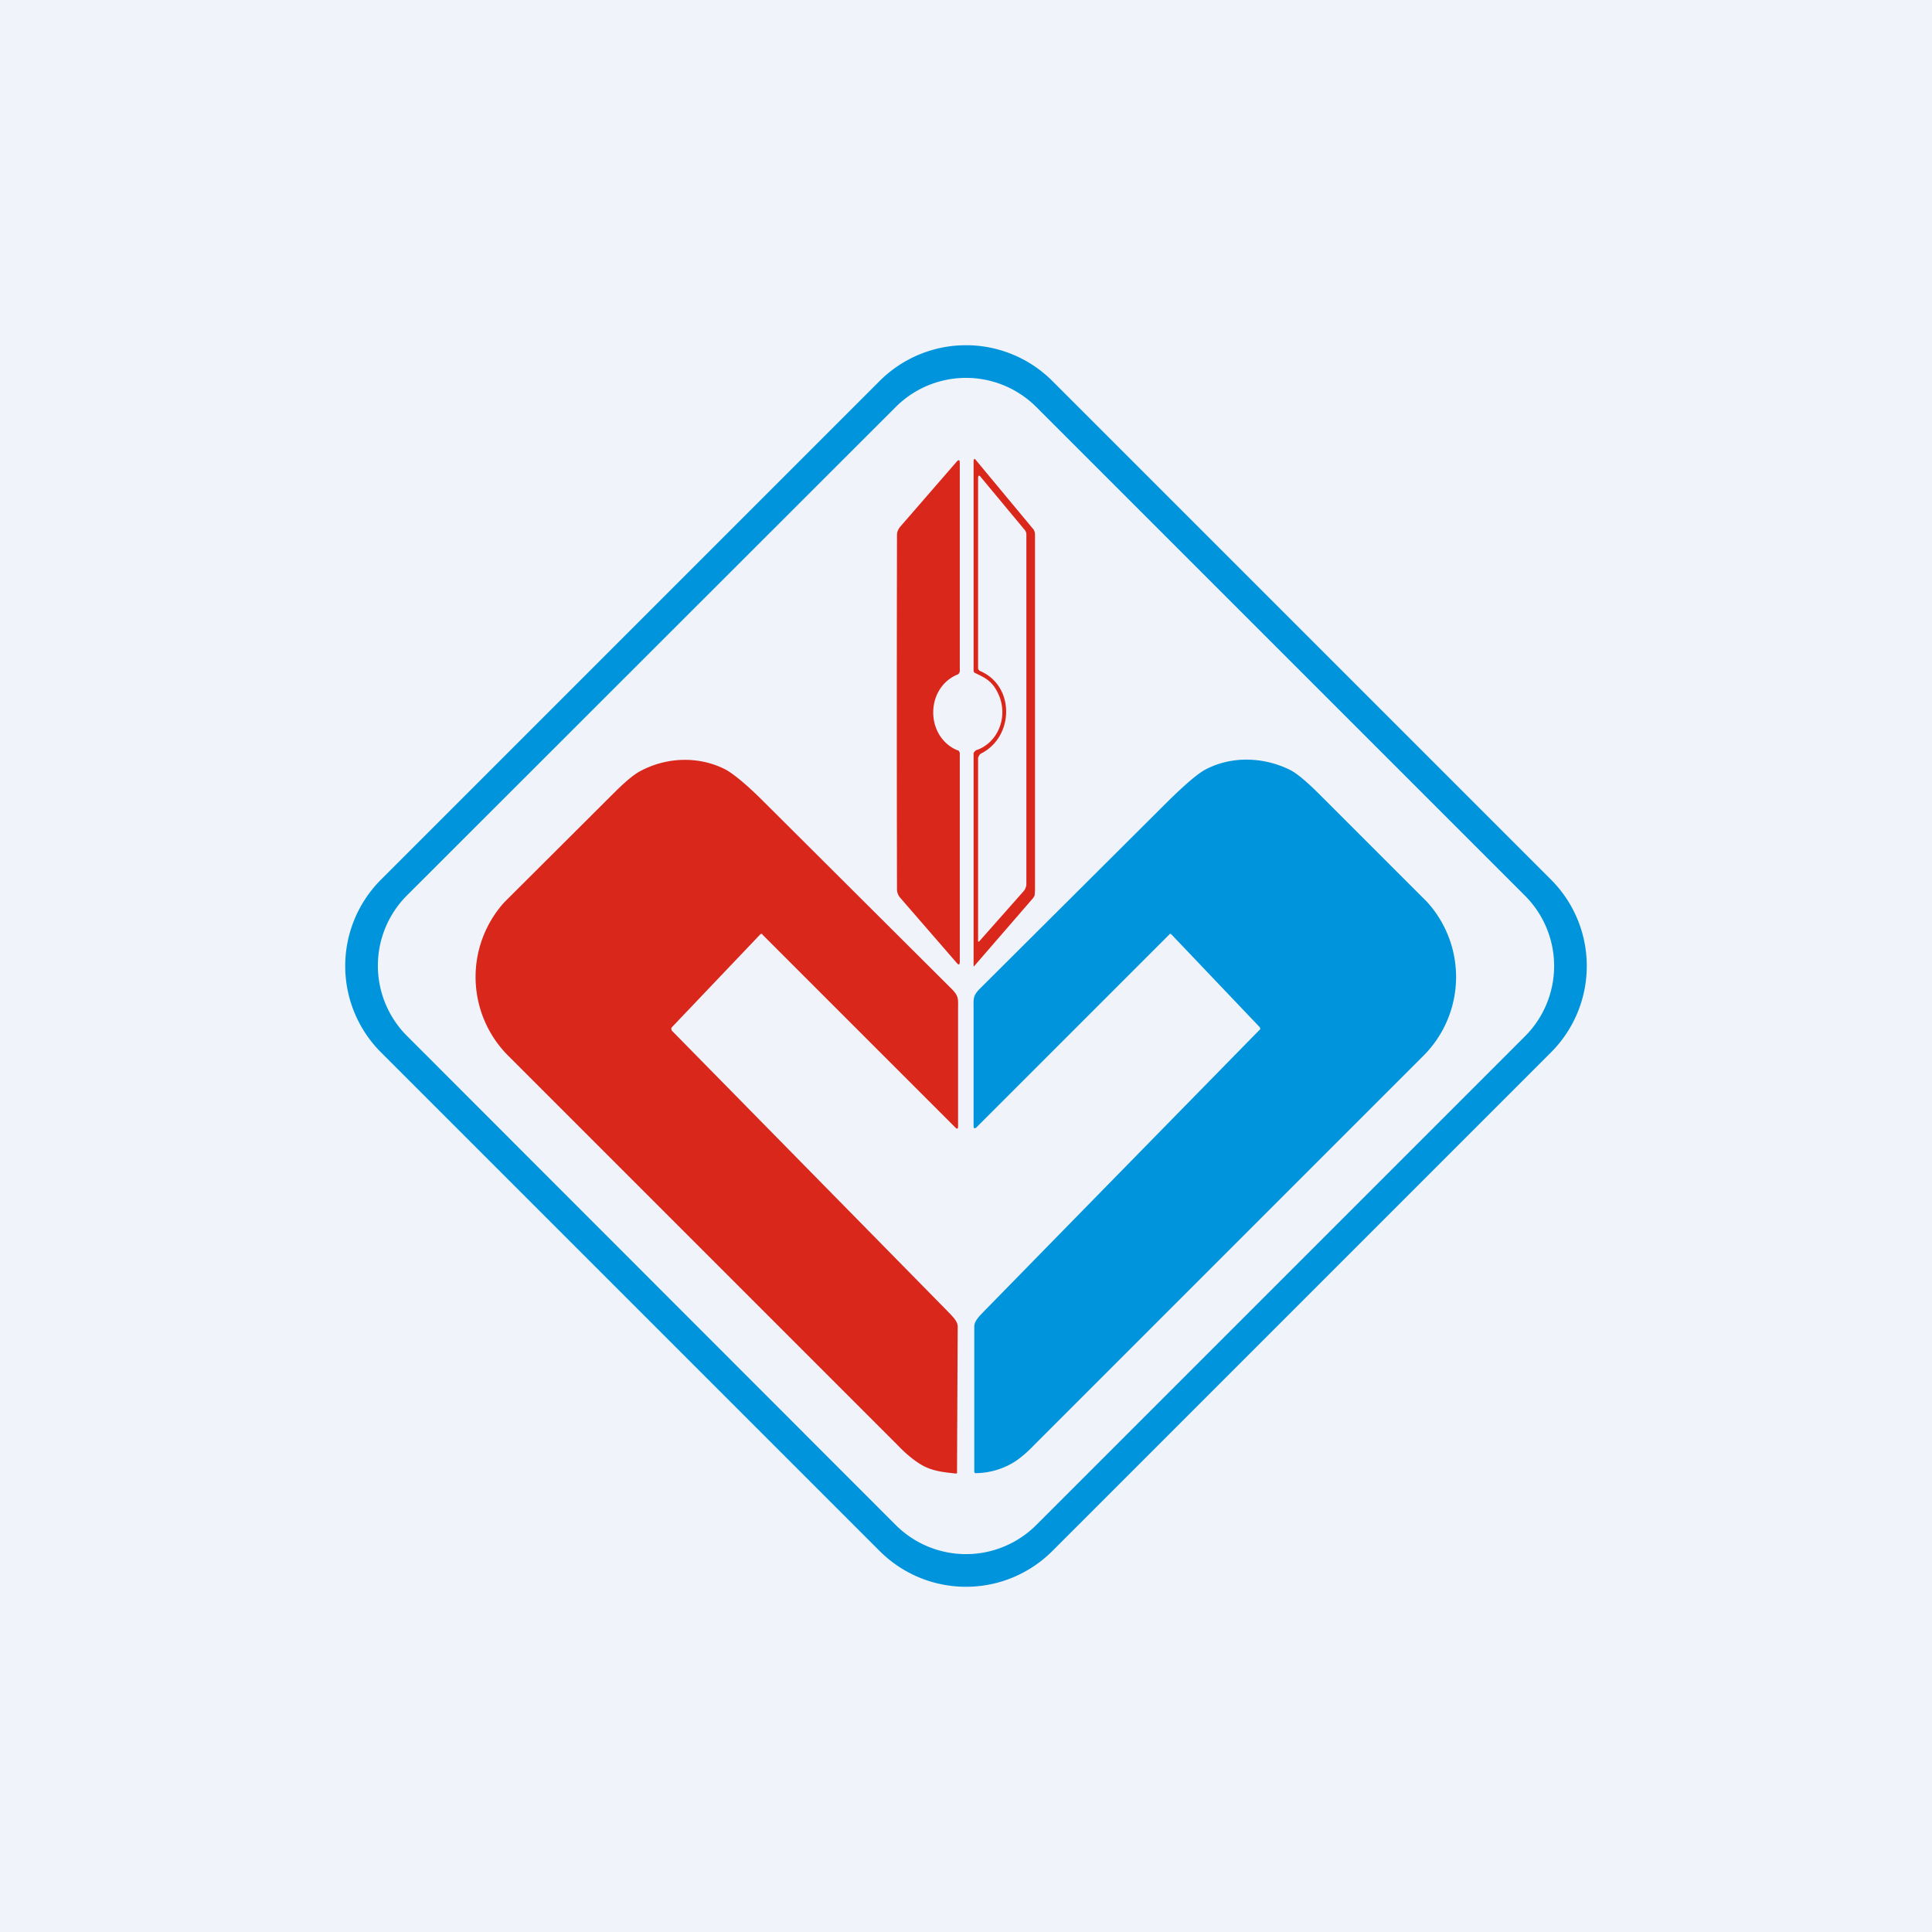 <!-- by TradingView --><svg width="56" height="56" viewBox="0 0 56 56" xmlns="http://www.w3.org/2000/svg"><path fill="#F0F3FA" d="M0 0h56v56H0z"/><path d="M44.96 30.5 30.5 44.96a3.54 3.54 0 0 1-5 0L11.04 30.5a3.54 3.54 0 0 1 0-5L25.5 11.04a3.54 3.54 0 0 1 5 0L44.96 25.5a3.54 3.54 0 0 1 0 5ZM30.04 11.8a2.88 2.88 0 0 0-4.08 0L11.8 25.95a2.88 2.88 0 0 0 0 4.08L25.96 44.2a2.88 2.88 0 0 0 4.08 0L44.2 30.04a2.88 2.88 0 0 0 0-4.08L30.04 11.8Z" fill="#0094DC"/><path d="M27.05 20.65c0 .52.3.94.71 1.1.02 0 .03.01.04.03a.1.1 0 0 1 .02.05v6.05c0 .08-.03.1-.08.04l-1.64-1.89a.38.38 0 0 1-.1-.25 2435.15 2435.15 0 0 1 0-10.27c0-.1.04-.18.1-.25l1.64-1.89c.05-.05.08-.04.08.04v6.05a.1.1 0 0 1-.02.05.08.08 0 0 1-.04.04c-.41.16-.71.58-.71 1.1ZM28.28 21.75c.64-.2.97-.98.65-1.65-.17-.36-.37-.45-.66-.59-.03-.01-.05-.04-.05-.07v-6.07c0-.07.03-.09.07-.03l1.67 2.01c.03.05.04.1.04.16v10.3l-.01.14a.36.36 0 0 1-.07.11L28.24 28c-.01.02-.02.01-.02-.01v-6.13c0-.02 0-.05.02-.06a.09.09 0 0 1 .04-.04Zm.07 5.52v.02h.03l1.3-1.47a.34.34 0 0 0 .07-.23V15.5a.2.2 0 0 0-.04-.13l-1.28-1.54c-.05-.07-.08-.05-.08.04v5.49c0 .02 0 .04.02.05 0 .02.02.03.04.04 1.01.43.99 1.9.03 2.39a.15.15 0 0 0-.06.06.18.18 0 0 0-.03.09v5.3ZM22.1 27.08a.04.04 0 0 0-.03-.01.04.04 0 0 0-.03.01l-2.57 2.7a.06.06 0 0 0-.01.05l.01.04 7.97 8.11c.12.13.32.3.32.47a2435.02 2435.02 0 0 0-.02 4.25.05.05 0 0 1-.04.01c-.4-.04-.74-.08-1.07-.3-.2-.13-.4-.3-.62-.53L14.76 30.63a3.23 3.23 0 0 1-.14-4.48L17.78 23c.34-.34.6-.56.8-.66.76-.4 1.69-.43 2.46-.03.23.13.6.43 1.09.92l5.45 5.43c.22.22.19.3.19.6v3.4c0 .06-.03.07-.07.03l-5.6-5.6Z" fill="#D9271B"/><path d="m33.9 27.08-5.6 5.6c-.05.04-.08.03-.08-.04v-3.39c0-.3-.03-.38.19-.6l5.45-5.43c.5-.49.86-.8 1.09-.92.77-.4 1.7-.36 2.47.03.18.1.45.32.79.66l3.16 3.16a3.23 3.23 0 0 1-.14 4.48L29.98 41.88c-.21.22-.42.4-.62.52a2.16 2.16 0 0 1-1.09.3.05.05 0 0 1-.03-.04v-4.21c0-.18.19-.34.31-.47a11578.01 11578.01 0 0 1 7.98-8.15l-.01-.05-2.57-2.7a.04.04 0 0 0-.03-.01.04.04 0 0 0-.03.01Z" fill="#0094DC"/></svg>